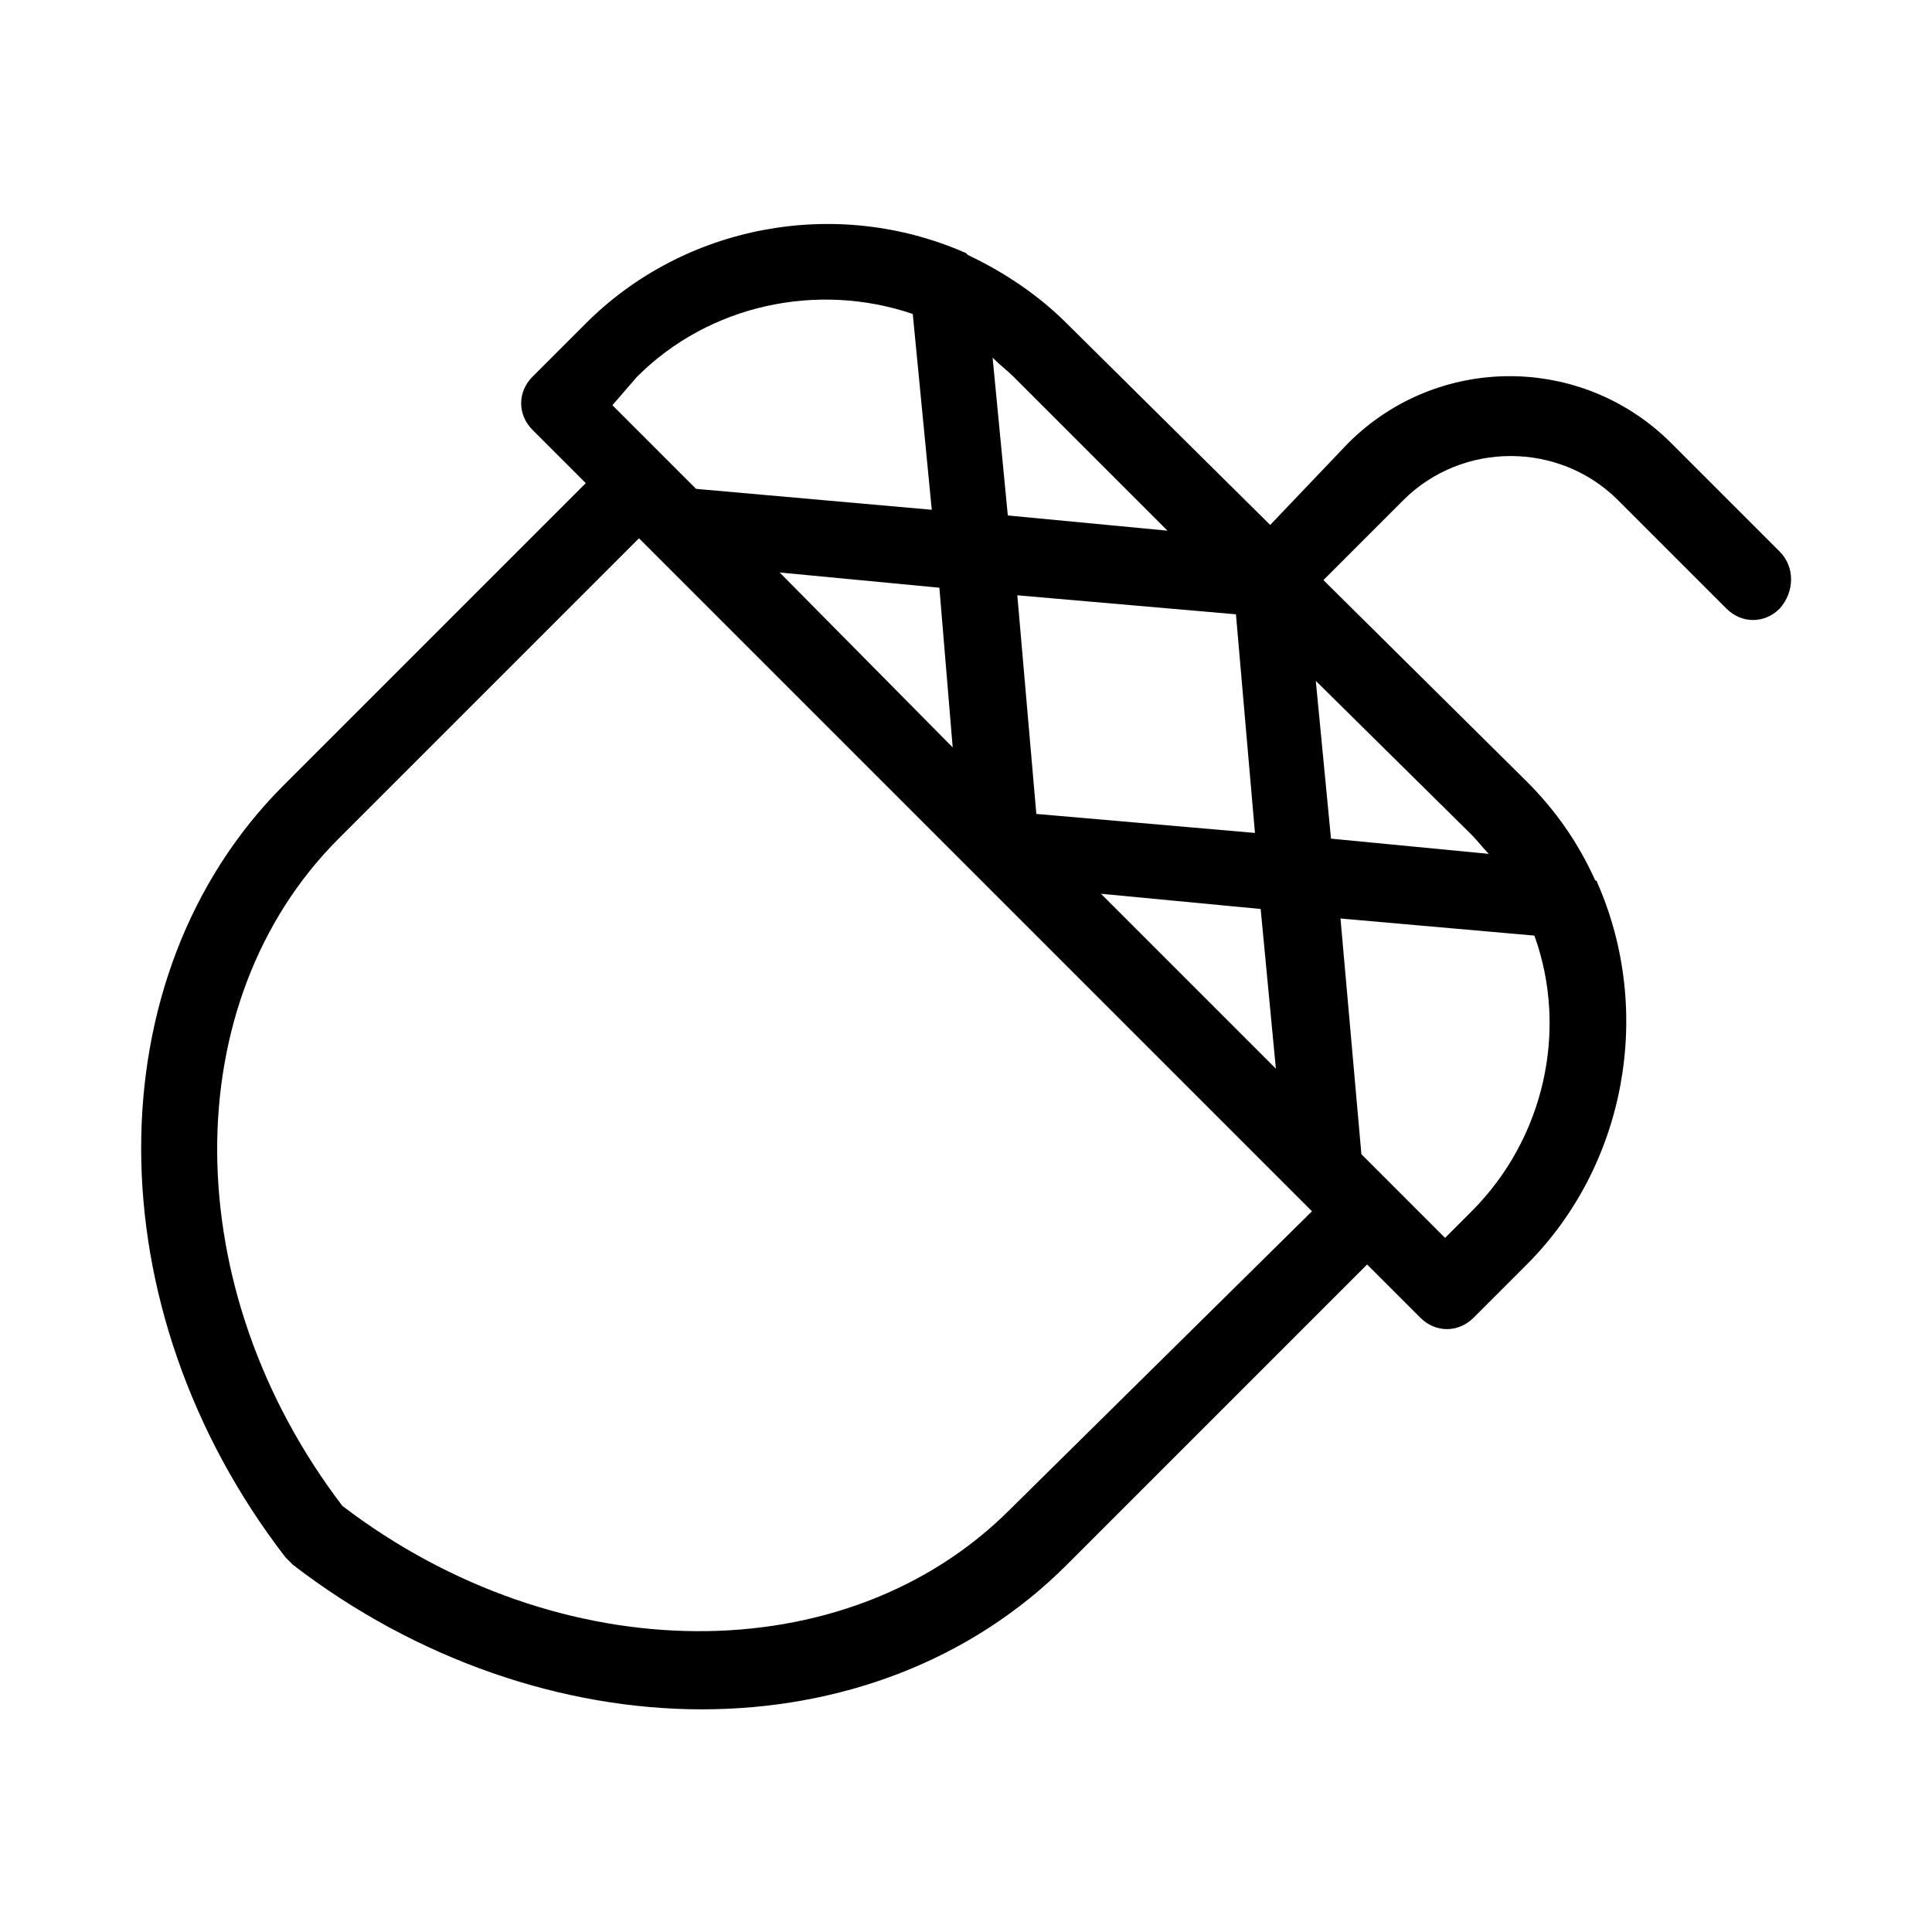 <?xml version="1.0" encoding="UTF-8"?>
<!-- The Best Svg Icon site in the world: iconSvg.co, Visit us! https://iconsvg.co -->
<svg fill="#000000" width="800px" height="800px" version="1.1" viewBox="144 144 512 512" xmlns="http://www.w3.org/2000/svg">
 <path d="m615.63 290.17-28.719-28.719c-23.68-23.68-61.969-23.68-85.648 0l-20.652 21.664-53.91-53.402c-7.559-7.559-16.625-13.602-26.199-18.137 0 0-0.504-0.504-0.504-0.504-34.258-15.113-74.562-7.559-100.76 18.641l-14.105 14.105c-2.016 2.016-3.023 4.535-3.023 7.055 0 2.519 1.008 5.039 3.023 7.055l14.105 14.105-80.102 80.105c-50.383 50.379-50.383 138.55 0.5 204.55 0.504 0.504 1.008 1.008 2.016 2.016 32.746 25.191 71.539 38.289 108.32 38.289 36.273 0 71.039-12.594 96.73-38.289l79.602-79.602 14.105 14.105c2.016 2.016 4.535 3.023 7.055 3.023 2.519 0 5.039-1.008 7.055-3.023l14.105-14.105c26.199-26.199 33.754-67.008 18.641-101.27 0 0 0-0.504-0.504-0.504-4.535-10.078-10.578-18.641-18.137-26.199l-53.906-53.402 21.16-21.16c15.617-15.617 41.312-15.617 56.93 0l28.719 28.719c2.016 2.016 4.535 3.023 7.055 3.023s5.039-1.008 7.055-3.023c4.027-4.539 4.027-11.086-0.004-15.117zm-133.51 137.04-46.352-46.352 42.32 4.031zm-5.543-62.473-57.938-5.039-5.039-57.938 57.938 5.039zm-63.984-120.91 40.809 40.809-42.32-4.031-4.031-41.816c2.016 2.016 4.031 3.527 5.543 5.039zm-16.121 98.242-45.848-46.352 42.32 4.031zm-83.633-98.242c19.145-19.145 47.863-25.191 73.051-16.625l5.039 51.895-62.473-5.543-22.168-22.168zm98.746 300.27c-43.328 43.328-119.4 42.824-176.84-1.008-43.832-57.438-44.336-133.51-1.008-176.84l79.602-79.602 178.35 178.35zm139.05-152.15c9.07 25.191 2.519 53.906-16.625 73.051l-7.055 7.055-22.168-22.168-5.543-62.473zm-16.625-26.703c1.512 1.512 3.023 3.527 4.535 5.039l-41.816-4.031-4.031-41.816z"/>
</svg>